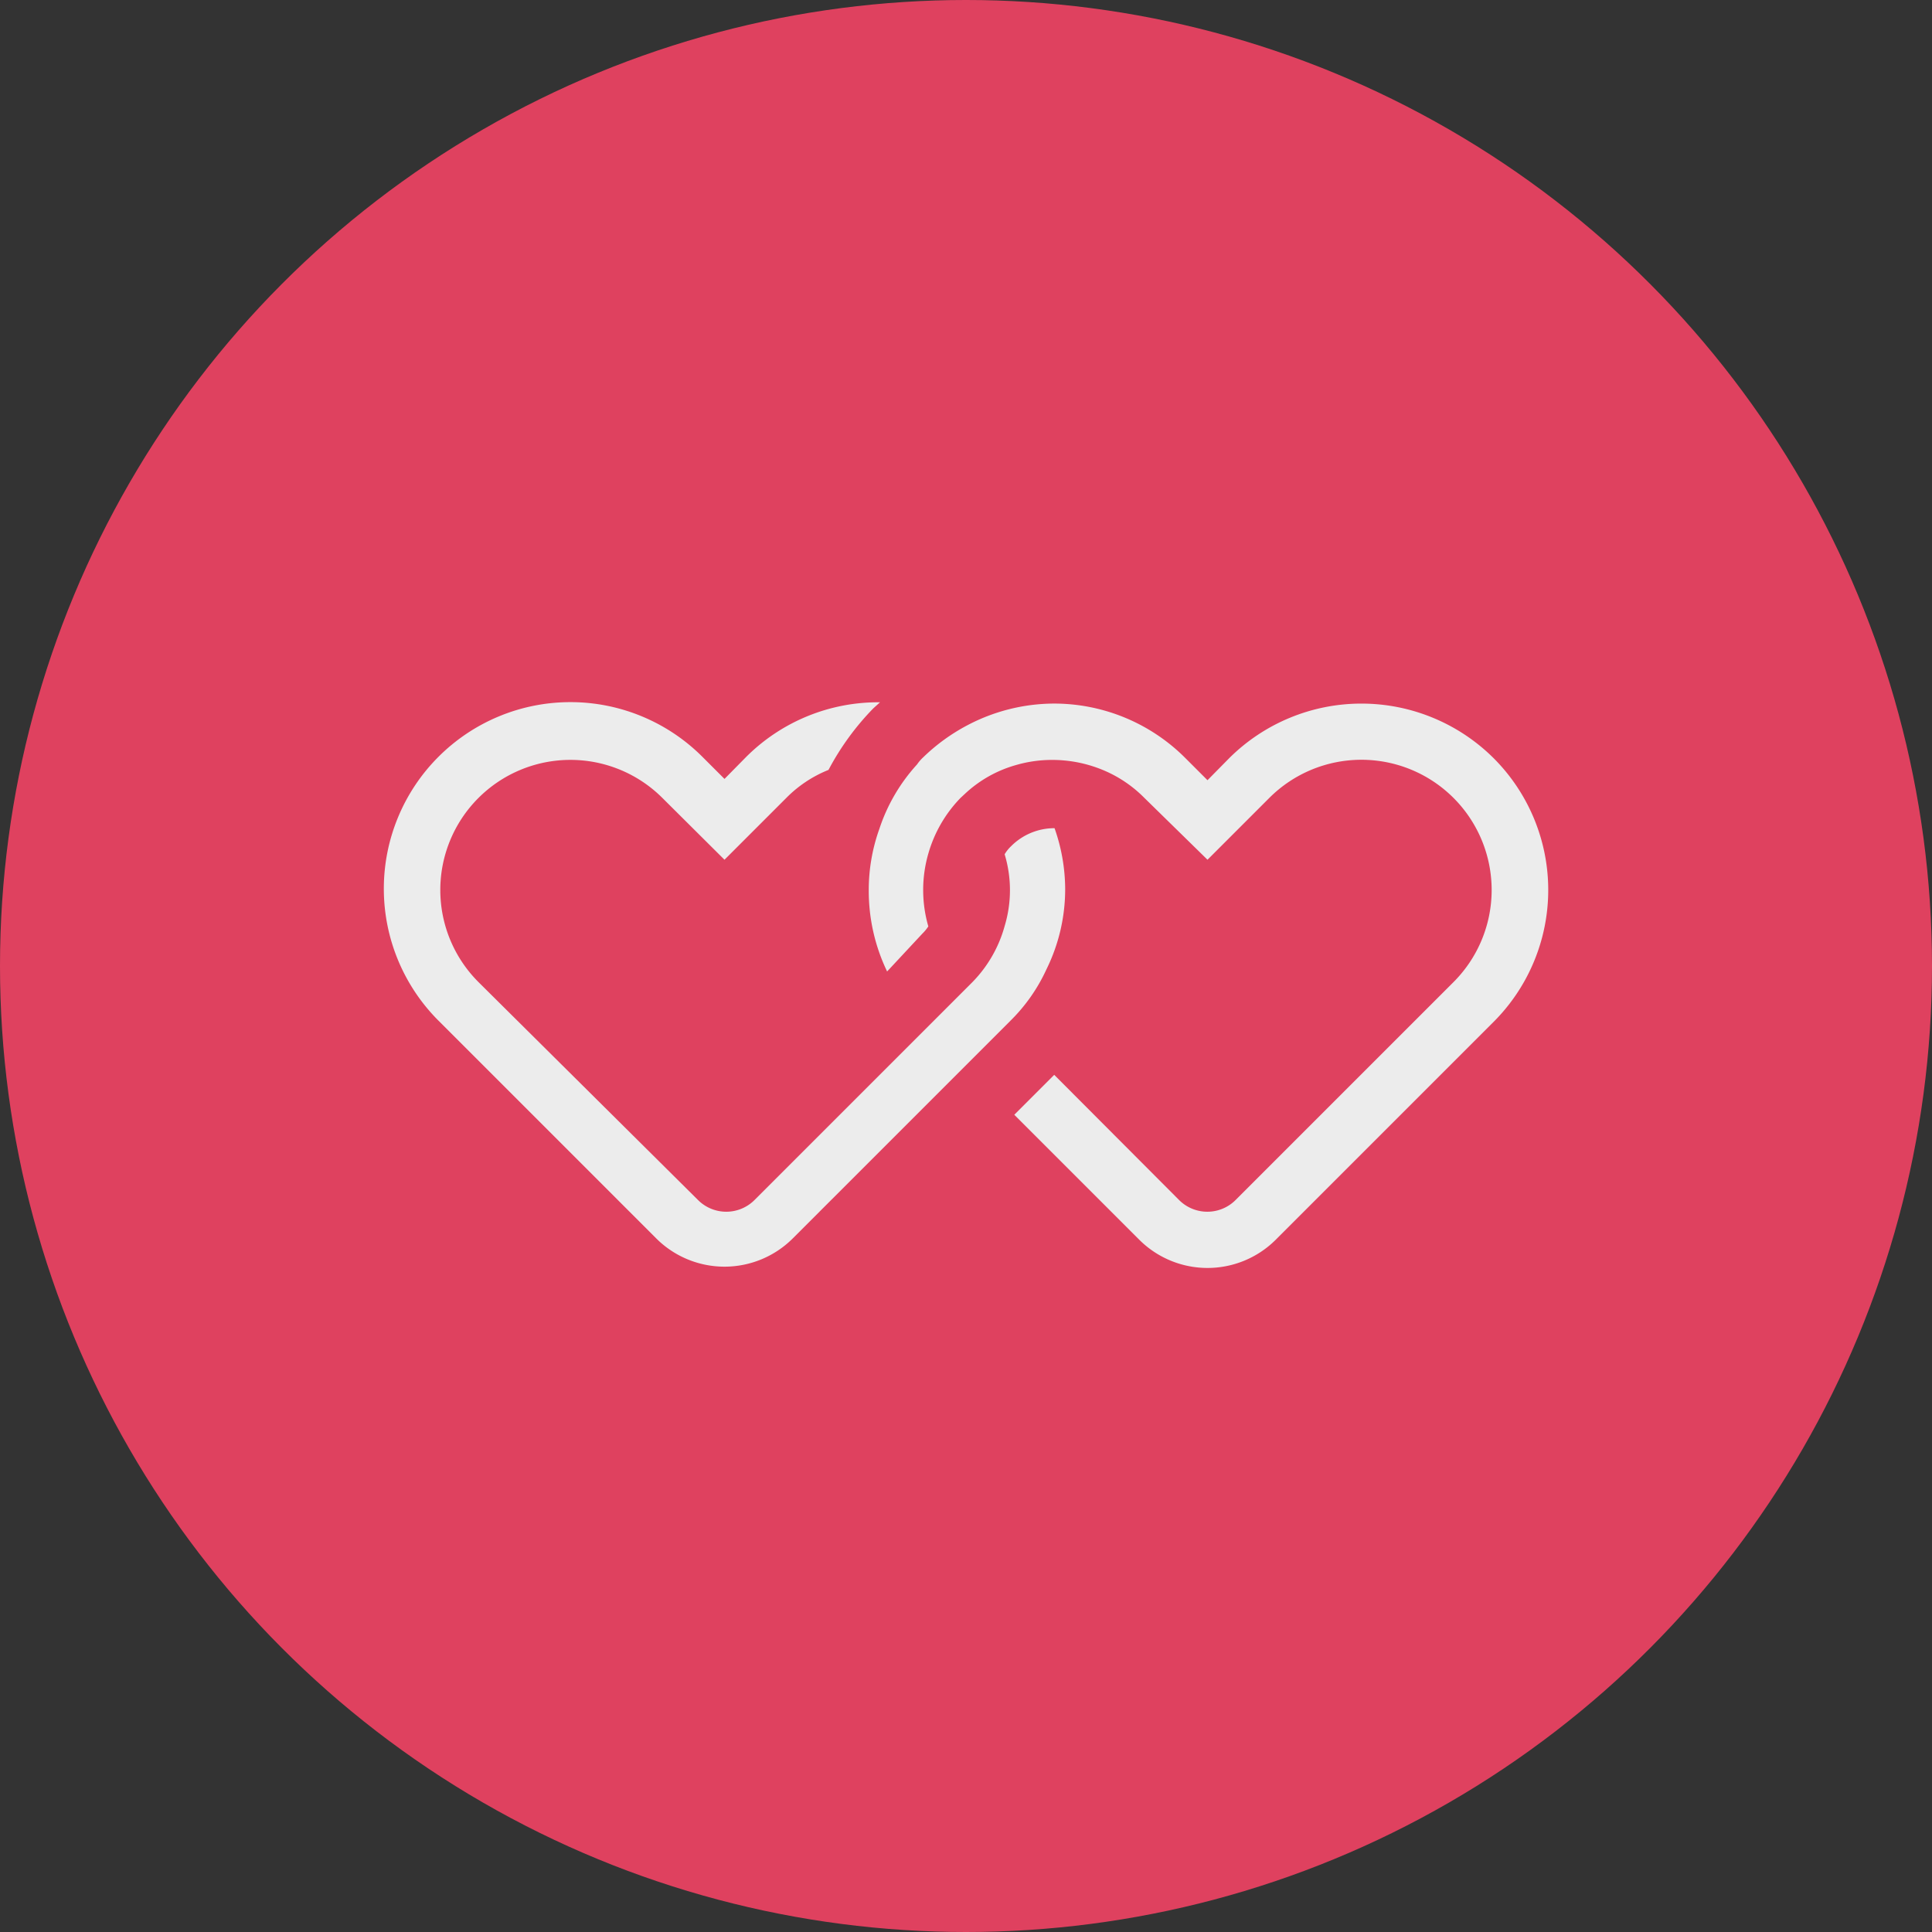 <svg xmlns="http://www.w3.org/2000/svg" viewBox="0 0 60 60"><rect x="0" y="0" width="60" height="60" fill="#333333" stroke="none"/><circle cx="30" cy="30" r="30" fill="#df415f"/><path d="M32.75 25.72a1.9 1.9 0 0 0-1.35.56 1.16 1.16 0 0 0-.2.25 3.85 3.85 0 0 1 0 2.23 4 4 0 0 1-1 1.74l-6.77 6.77a1.24 1.24 0 0 1-1.75 0l-6.82-6.77a4 4 0 0 1 5.71-5.72l1.93 1.92 1.92-1.92a3.85 3.85 0 0 1 1.31-.87A8.28 8.28 0 0 1 27.12 22l.21-.19a5.8 5.8 0 0 0-4.15 1.69l-.68.69-.69-.69a5.79 5.79 0 1 0-8.19 8.2l6.77 6.77a3 3 0 0 0 4.22 0l6.77-6.77a5.39 5.39 0 0 0 1.12-1.6 5.62 5.62 0 0 0 .58-2.5 5.74 5.74 0 0 0-.33-1.88z" fill="#ececec"/><path d="M46.38 23.54a5.82 5.82 0 0 0-8.2 0l-.68.69-.69-.69a5.76 5.76 0 0 0-4.09-1.69 5.8 5.8 0 0 0-2.67.67 5.94 5.94 0 0 0-1.38 1 1.3 1.3 0 0 0-.19.22 5.53 5.53 0 0 0-1.17 2 5.62 5.62 0 0 0-.33 1.92 5.77 5.77 0 0 0 .57 2.51L28.64 29a1.37 1.37 0 0 0 .19-.23 4.07 4.07 0 0 1 0-2.26 4.1 4.1 0 0 1 1-1.73l.14-.13a3.84 3.84 0 0 1 1.58-.89 4 4 0 0 1 1.13-.16 4.1 4.1 0 0 1 1.54.3 3.92 3.92 0 0 1 1.32.88l1.96 1.92 1.92-1.92a4 4 0 0 1 5.72 5.72l-6.77 6.77a1.24 1.24 0 0 1-1.75 0l-3.88-3.89-1.24 1.24 3.89 3.89a3 3 0 0 0 4.22 0l6.77-6.77a5.79 5.79 0 0 0 0-8.2z" fill="#ececec"/></svg>
